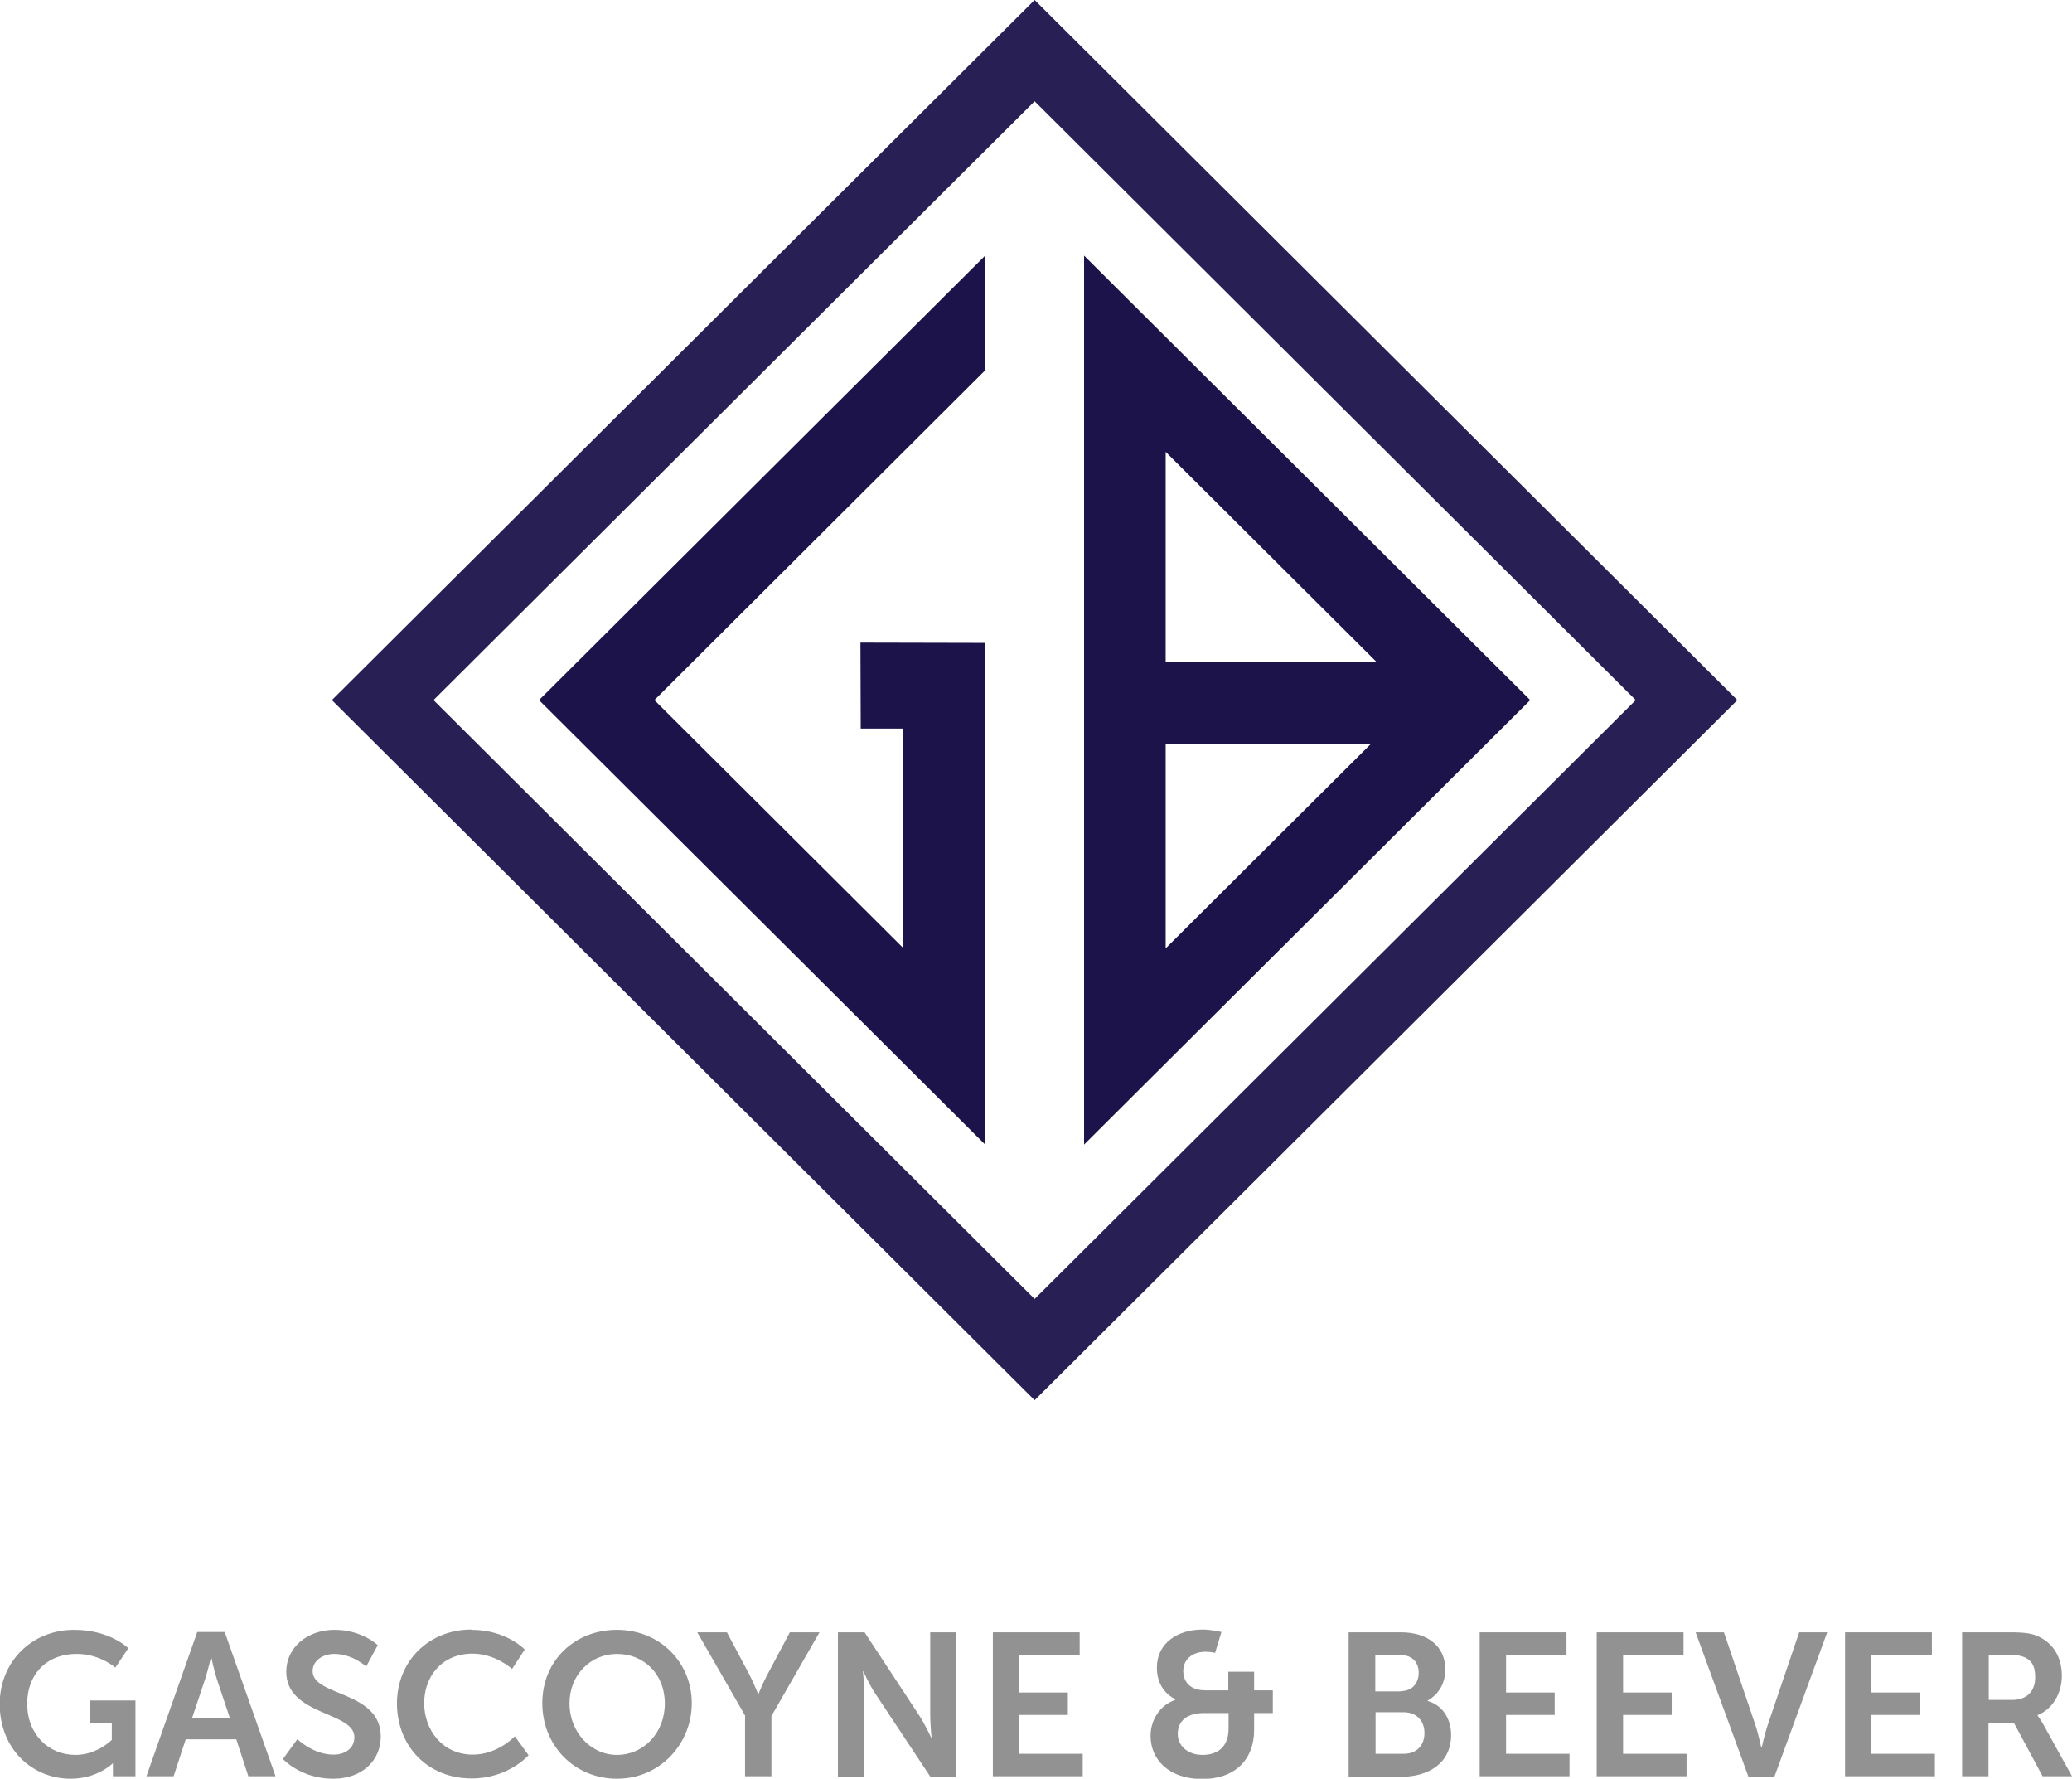 <svg width="127" height="109" viewBox="0 0 127 109" fill="none" xmlns="http://www.w3.org/2000/svg">
<g clip-path="url(#clip0_1_104)">
<path d="M63.416 85.805L20.342 42.902L63.416 0L106.49 42.902L63.416 85.805ZM26.572 42.902L63.416 79.599L100.26 42.902L63.416 6.206L26.572 42.902Z" fill="#282055"/>
<path d="M40.111 42.902L60.385 22.692V15.665L33.038 42.902L60.385 70.14L60.368 39.397L52.74 39.38L52.757 44.647H55.367V58.098L40.111 42.902Z" fill="#1B134A"/>
<path d="M4.563 99.876C6.736 99.876 7.864 101 7.864 101L7.072 102.191C7.072 102.191 6.129 101.352 4.715 101.352C2.728 101.352 1.667 102.727 1.667 104.388C1.667 106.3 2.981 107.541 4.631 107.541C5.961 107.541 6.853 106.618 6.853 106.618V105.579H5.49V104.203H8.302V108.849H6.921V108.43C6.921 108.245 6.921 108.061 6.921 108.061H6.904C6.904 108.061 5.978 109 4.328 109C1.987 109 -0.017 107.189 -0.017 104.421C-0.017 101.855 1.92 99.876 4.547 99.876H4.563Z" fill="#929292"/>
<path d="M14.498 106.585H11.383L10.642 108.849H8.975L12.09 100.01H13.774L16.889 108.849H15.222L14.482 106.585H14.498ZM12.932 101.553C12.932 101.553 12.73 102.425 12.562 102.929L11.77 105.293H14.094L13.303 102.929C13.134 102.425 12.949 101.553 12.949 101.553H12.932Z" fill="#929292"/>
<path d="M18.237 106.585C18.237 106.585 19.197 107.524 20.443 107.524C21.116 107.524 21.722 107.172 21.722 106.451C21.722 104.874 17.546 105.142 17.546 102.442C17.546 100.966 18.826 99.876 20.51 99.876C22.194 99.876 23.154 100.815 23.154 100.815L22.447 102.124C22.447 102.124 21.605 101.352 20.493 101.352C19.752 101.352 19.163 101.788 19.163 102.409C19.163 103.968 23.339 103.599 23.339 106.417C23.339 107.826 22.261 109 20.409 109C18.439 109 17.344 107.792 17.344 107.792L18.22 106.585H18.237Z" fill="#929292"/>
<path d="M28.896 99.876C31.051 99.876 32.163 101.084 32.163 101.084L31.388 102.275C31.388 102.275 30.378 101.335 28.963 101.335C27.094 101.335 26 102.727 26 104.371C26 106.015 27.128 107.524 28.98 107.524C30.512 107.524 31.556 106.4 31.556 106.4L32.398 107.558C32.398 107.558 31.169 108.983 28.913 108.983C26.202 108.983 24.332 106.987 24.332 104.388C24.332 101.788 26.286 99.859 28.896 99.859V99.876Z" fill="#929292"/>
<path d="M37.821 99.876C40.431 99.876 42.401 101.855 42.401 104.371C42.401 106.887 40.431 109 37.821 109C35.21 109 33.24 106.971 33.24 104.371C33.24 101.771 35.21 99.876 37.821 99.876ZM37.821 107.541C39.437 107.541 40.75 106.199 40.75 104.388C40.75 102.576 39.454 101.352 37.821 101.352C36.187 101.352 34.907 102.643 34.907 104.388C34.907 106.132 36.204 107.541 37.821 107.541Z" fill="#929292"/>
<path d="M45.684 105.159L42.737 100.027H44.556L45.937 102.627C46.223 103.18 46.459 103.818 46.476 103.801H46.493C46.493 103.801 46.745 103.163 47.032 102.627L48.412 100.027H50.231L47.284 105.159V108.849H45.667V105.159H45.684Z" fill="#929292"/>
<path d="M51.376 100.027H52.992L56.343 105.126C56.68 105.629 57.084 106.501 57.084 106.501H57.101C57.101 106.501 57.017 105.662 57.017 105.126V100.027H58.617V108.866H57.017L53.649 103.784C53.312 103.281 52.908 102.409 52.908 102.409H52.892C52.892 102.409 52.976 103.247 52.976 103.784V108.866H51.359V100.027H51.376Z" fill="#929292"/>
<path d="M60.873 100.027H66.177V101.402H62.473V103.717H65.453V105.092H62.473V107.474H66.363V108.849H60.856V100.01L60.873 100.027Z" fill="#929292"/>
<path d="M72.037 104.153V104.119C72.037 104.119 70.909 103.683 70.909 102.191C70.909 100.698 72.172 99.859 73.704 99.859C74.26 99.859 74.866 100.01 74.866 100.01L74.479 101.285C74.479 101.285 74.176 101.218 73.89 101.218C73.149 101.218 72.526 101.637 72.526 102.409C72.526 102.912 72.812 103.583 73.873 103.583H75.287V102.442H76.87V103.583H78.015V104.975H76.87V106.015C76.87 107.826 75.692 109.017 73.688 109.017C71.684 109.017 70.522 107.86 70.522 106.367C70.522 105.411 71.094 104.488 72.037 104.17V104.153ZM73.704 107.541C74.698 107.541 75.304 106.987 75.304 105.931V104.975H73.806C72.812 104.975 72.189 105.411 72.189 106.266C72.189 106.971 72.795 107.541 73.704 107.541Z" fill="#929292"/>
<path d="M82.697 100.027H85.862C87.462 100.027 88.59 100.849 88.59 102.308C88.59 103.13 88.186 103.834 87.513 104.203V104.237C88.489 104.522 88.944 105.411 88.944 106.317C88.944 108.078 87.513 108.883 85.879 108.883H82.663V100.044L82.697 100.027ZM85.862 103.633C86.57 103.633 86.957 103.13 86.957 102.509C86.957 101.889 86.586 101.419 85.829 101.419H84.296V103.65H85.862V103.633ZM86.031 107.474C86.856 107.474 87.31 106.937 87.31 106.199C87.31 105.461 86.839 104.924 86.031 104.924H84.313V107.474H86.031Z" fill="#929292"/>
<path d="M90.712 100.027H96.016V101.402H92.312V103.717H95.292V105.092H92.312V107.474H96.201V108.849H90.695V100.01L90.712 100.027Z" fill="#929292"/>
<path d="M97.885 100.027H103.19V101.402H99.485V103.717H102.465V105.092H99.485V107.474H103.375V108.849H97.868V100.01L97.885 100.027Z" fill="#929292"/>
<path d="M103.93 100.027H105.665L107.618 105.78C107.787 106.283 107.938 107.071 107.955 107.071H107.989C107.989 107.071 108.157 106.283 108.325 105.78L110.279 100.027H111.996L108.763 108.866H107.164L103.93 100.027Z" fill="#929292"/>
<path d="M113.108 100.027H118.412V101.402H114.708V103.717H117.688V105.092H114.708V107.474H118.597V108.849H113.091V100.01L113.108 100.027Z" fill="#929292"/>
<path d="M120.281 100.027H123.144C124.104 100.027 124.542 100.094 124.929 100.279C125.821 100.681 126.377 101.52 126.377 102.694C126.377 103.75 125.821 104.74 124.878 105.109C124.878 105.109 124.996 105.26 125.181 105.562L127 108.849H125.198L123.43 105.562H121.881V108.849H120.264V100.01L120.281 100.027ZM123.346 104.17C124.205 104.17 124.744 103.667 124.744 102.778C124.744 101.889 124.373 101.402 123.127 101.402H121.898V104.17H123.346Z" fill="#929292"/>
<path d="M66.447 15.665V70.14L93.793 42.902L66.447 15.665ZM71.448 27.69L84.38 40.571H71.448V27.69ZM71.448 58.114V45.569H84.044L71.448 58.114Z" fill="#1B134A"/>
</g>
<defs>
<clipPath id="clip0_1_104">
<rect width="127" height="109" fill="white"/>
</clipPath>
</defs>
</svg>

